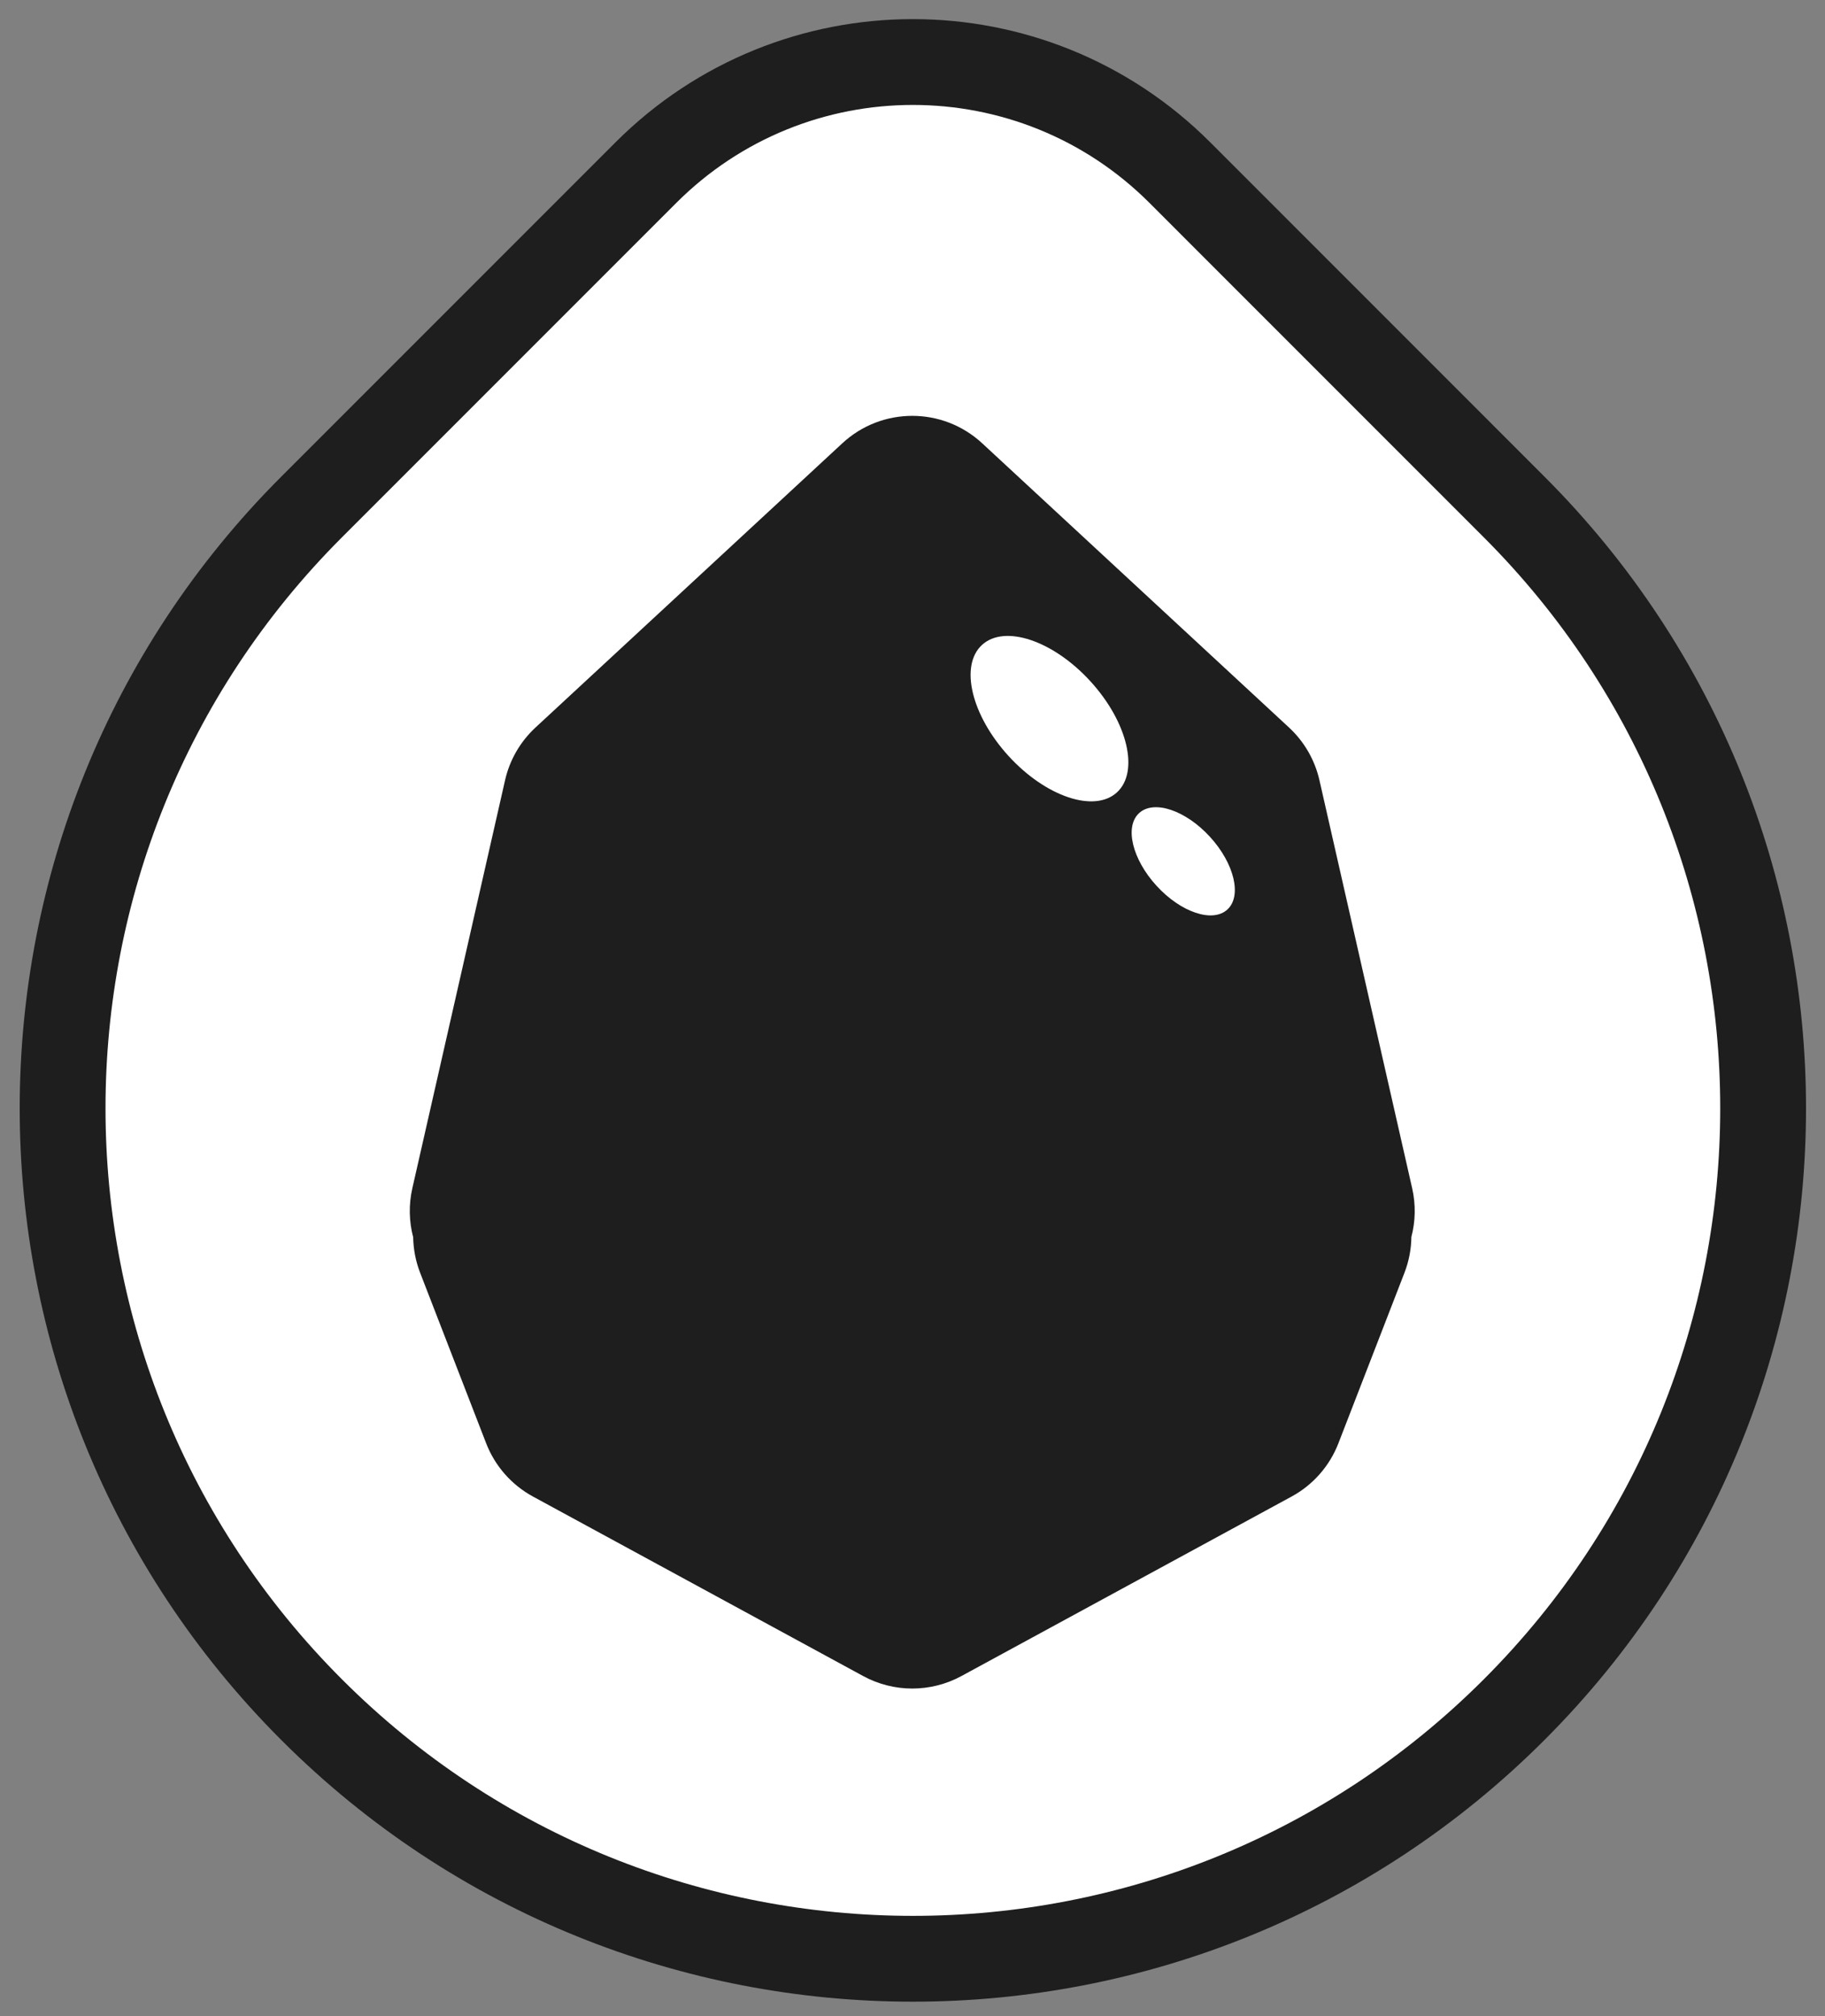 <svg width="67" height="74" viewBox="0 0 67 74" fill="none" xmlns="http://www.w3.org/2000/svg">
<rect x="0" y="0" width="67" height="74" fill="#808080" stroke="none"/>
<path d="M55.586 18.607L43.317 6.337C37.903 0.923 29.125 0.923 23.711 6.337L11.441 18.607C-0.749 30.797 -0.749 50.562 11.441 62.752C23.631 74.942 43.396 74.942 55.586 62.752C67.776 50.562 67.776 30.797 55.586 18.607Z" fill="white" stroke="#1E1E1E" stroke-width="3.15"/>
<path fill-rule="evenodd" clip-rule="evenodd" d="M36.058 16.27C34.609 14.928 32.372 14.928 30.924 16.27L19.659 26.703C19.1 27.221 18.71 27.895 18.542 28.638L15.139 43.61C14.999 44.224 15.018 44.84 15.169 45.412C15.176 45.846 15.258 46.288 15.426 46.721L17.848 52.974C18.171 53.809 18.781 54.502 19.567 54.929L31.688 61.517C32.813 62.129 34.171 62.129 35.297 61.517L47.417 54.929C48.204 54.502 48.813 53.809 49.136 52.974L51.559 46.721C51.728 46.284 51.81 45.838 51.815 45.4C51.964 44.831 51.982 44.22 51.843 43.61L48.44 28.638C48.271 27.895 47.882 27.221 47.323 26.703L36.058 16.27Z" fill="#1E1E1E"/>
<ellipse cx="2.034" cy="3.668" rx="2.034" ry="3.668" transform="matrix(-0.738 0.675 0.675 0.738 37.554 22.297)" fill="white"/>
<ellipse cx="1.33" cy="2.399" rx="1.33" ry="2.399" transform="matrix(-0.738 0.675 0.675 0.738 42.802 28.945)" fill="white"/>
</svg>
